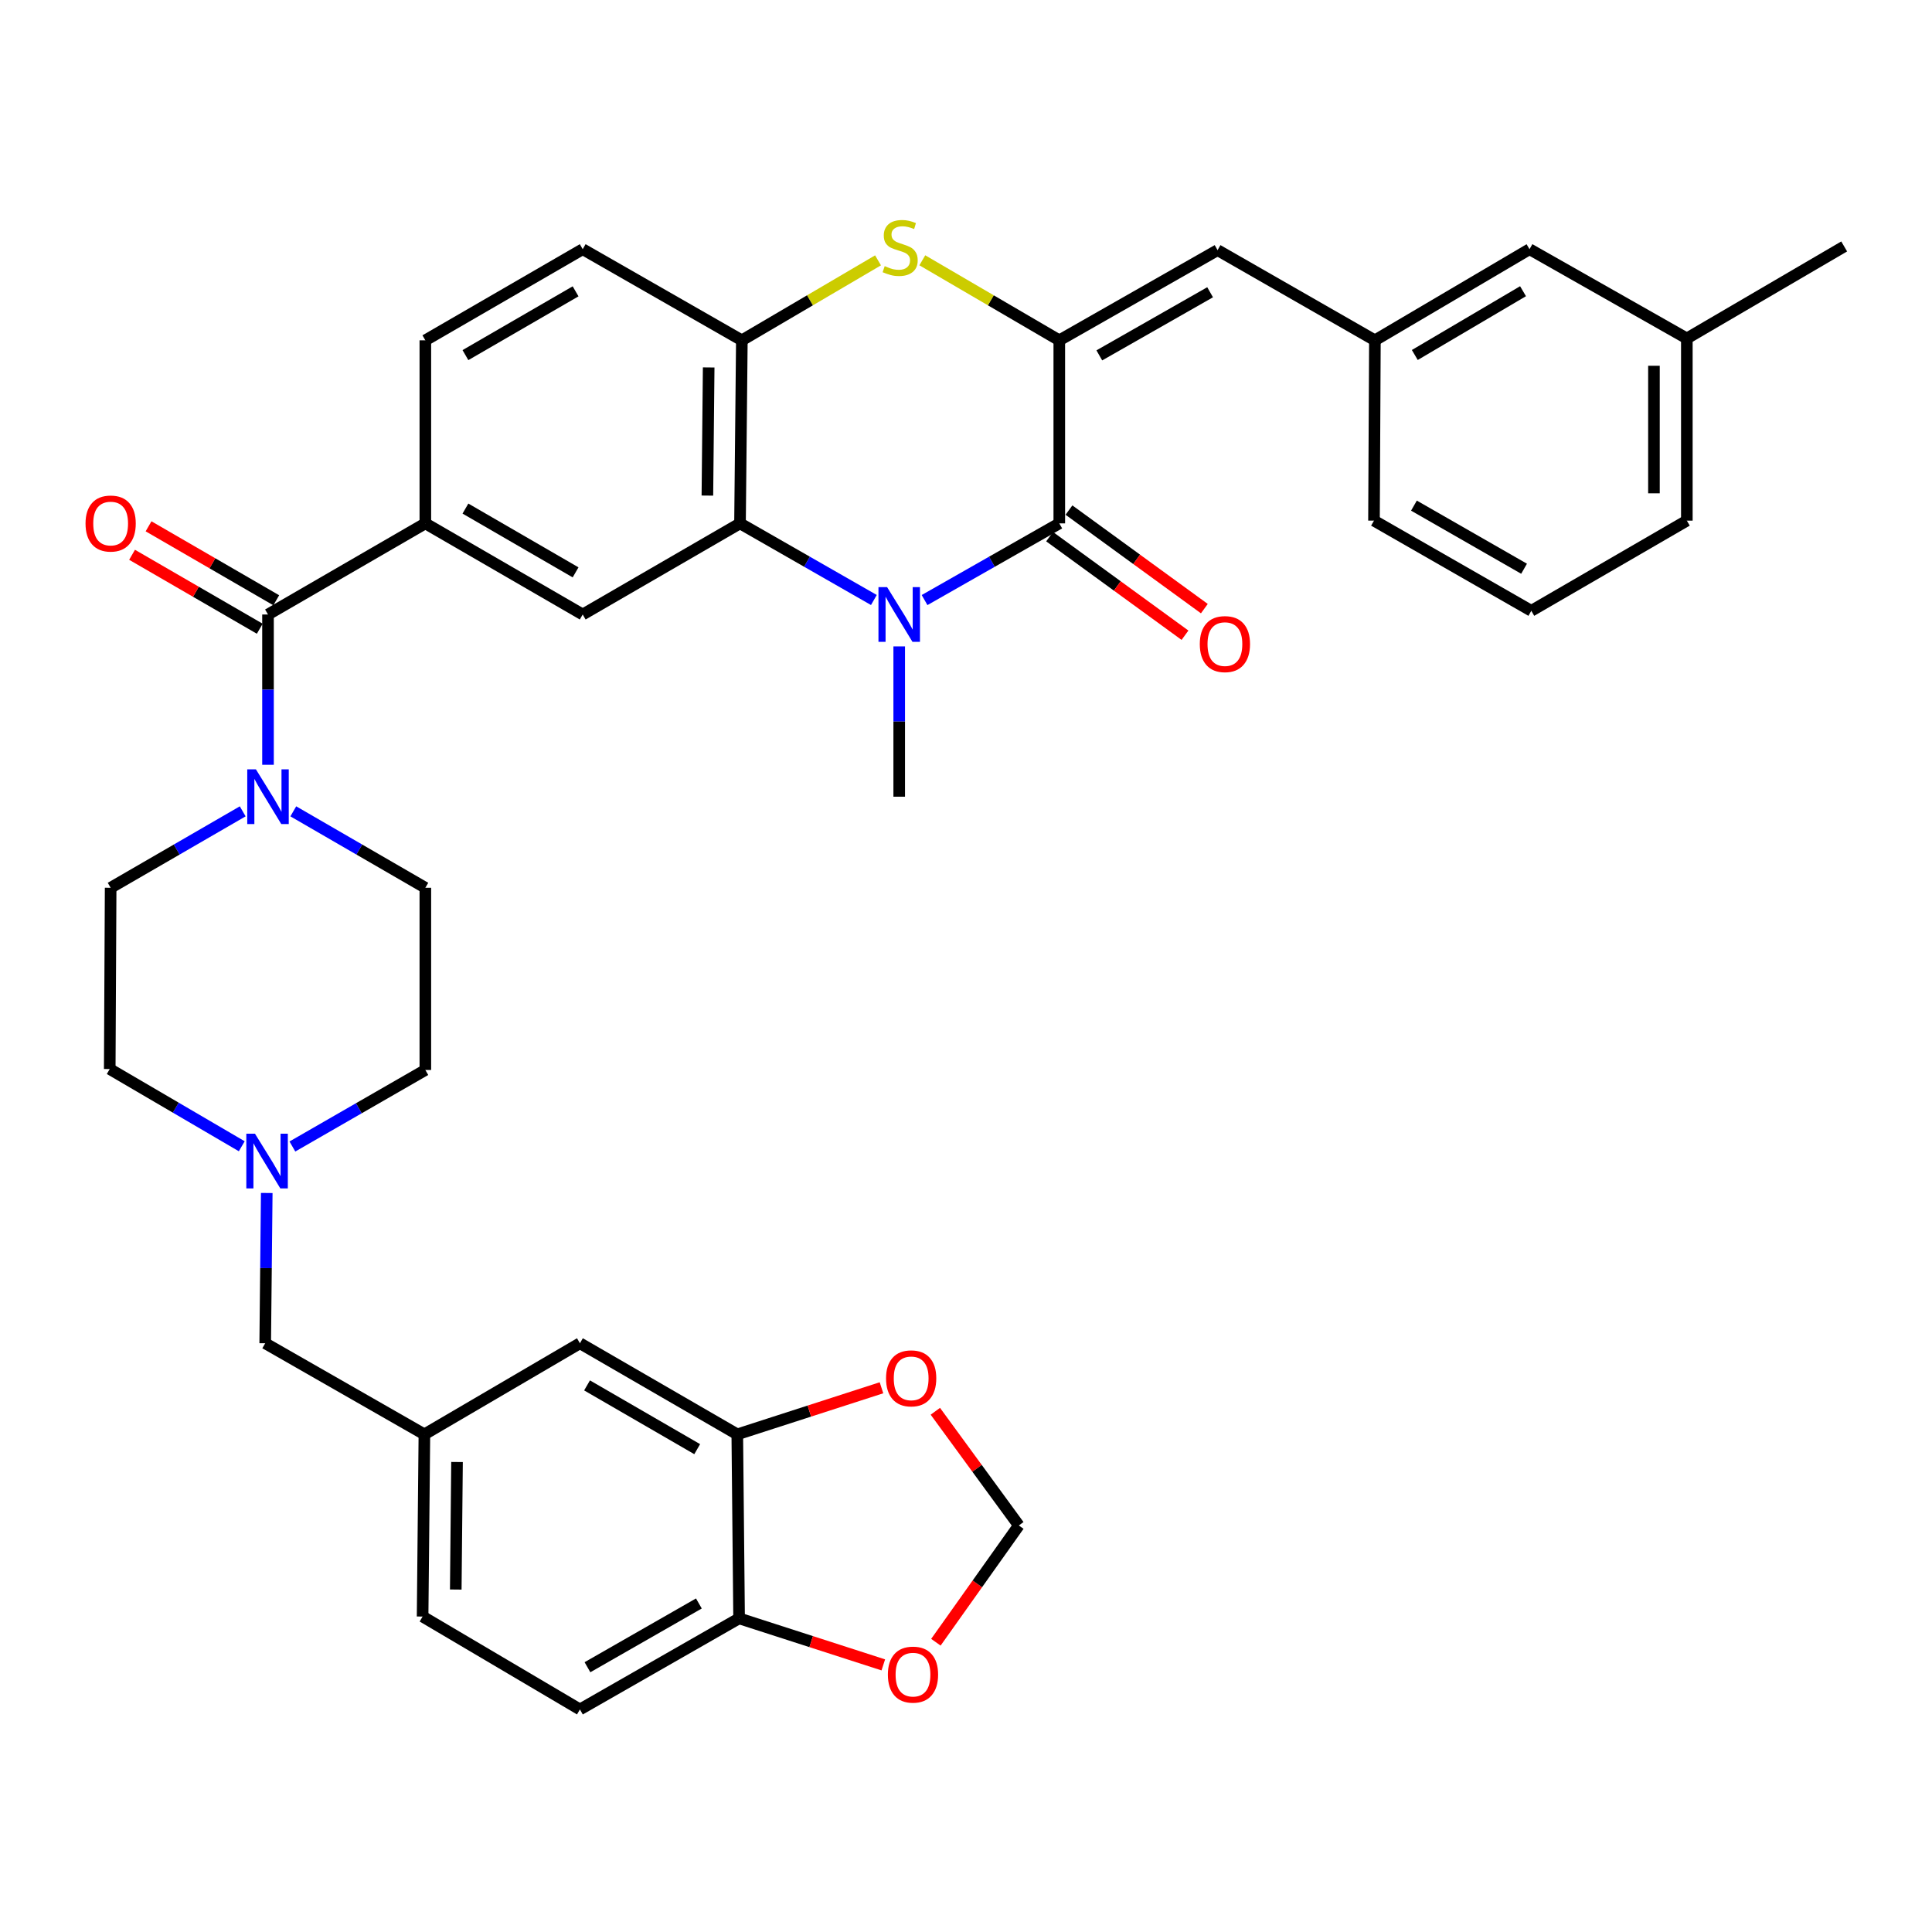 <?xml version='1.0' encoding='iso-8859-1'?>
<svg version='1.1' baseProfile='full'
              xmlns='http://www.w3.org/2000/svg'
                      xmlns:rdkit='http://www.rdkit.org/xml'
                      xmlns:xlink='http://www.w3.org/1999/xlink'
                  xml:space='preserve'
width='1000px' height='1000px' viewBox='0 0 1000 1000'>
<!-- END OF HEADER -->
<rect style='opacity:1.0;fill:#FFFFFF;stroke:none' width='1000' height='1000' x='0' y='0'> </rect>
<path class='bond-1' d='M 478.553,310.594 L 513.421,290.746' style='fill:none;fill-rule:evenodd;stroke:#0000FF;stroke-width:6px;stroke-linecap:butt;stroke-linejoin:miter;stroke-opacity:1' />
<path class='bond-1' d='M 513.421,290.746 L 548.288,270.898' style='fill:none;fill-rule:evenodd;stroke:#000000;stroke-width:6px;stroke-linecap:butt;stroke-linejoin:miter;stroke-opacity:1' />
<path class='bond-2' d='M 452.316,310.558 L 417.671,290.728' style='fill:none;fill-rule:evenodd;stroke:#0000FF;stroke-width:6px;stroke-linecap:butt;stroke-linejoin:miter;stroke-opacity:1' />
<path class='bond-2' d='M 417.671,290.728 L 383.026,270.898' style='fill:none;fill-rule:evenodd;stroke:#000000;stroke-width:6px;stroke-linecap:butt;stroke-linejoin:miter;stroke-opacity:1' />
<path class='bond-29' d='M 465.43,334.582 L 465.43,373.475' style='fill:none;fill-rule:evenodd;stroke:#0000FF;stroke-width:6px;stroke-linecap:butt;stroke-linejoin:miter;stroke-opacity:1' />
<path class='bond-29' d='M 465.43,373.475 L 465.43,412.368' style='fill:none;fill-rule:evenodd;stroke:#000000;stroke-width:6px;stroke-linecap:butt;stroke-linejoin:miter;stroke-opacity:1' />
<path class='bond-0' d='M 548.288,176.149 L 548.288,270.898' style='fill:none;fill-rule:evenodd;stroke:#000000;stroke-width:6px;stroke-linecap:butt;stroke-linejoin:miter;stroke-opacity:1' />
<path class='bond-9' d='M 548.288,176.149 L 630.209,129.475' style='fill:none;fill-rule:evenodd;stroke:#000000;stroke-width:6px;stroke-linecap:butt;stroke-linejoin:miter;stroke-opacity:1' />
<path class='bond-9' d='M 569.005,183.943 L 626.35,151.271' style='fill:none;fill-rule:evenodd;stroke:#000000;stroke-width:6px;stroke-linecap:butt;stroke-linejoin:miter;stroke-opacity:1' />
<path class='bond-37' d='M 548.288,176.149 L 512.837,155.438' style='fill:none;fill-rule:evenodd;stroke:#000000;stroke-width:6px;stroke-linecap:butt;stroke-linejoin:miter;stroke-opacity:1' />
<path class='bond-37' d='M 512.837,155.438 L 477.387,134.726' style='fill:none;fill-rule:evenodd;stroke:#CCCC00;stroke-width:6px;stroke-linecap:butt;stroke-linejoin:miter;stroke-opacity:1' />
<path class='bond-14' d='M 543.277,277.781 L 578.314,303.287' style='fill:none;fill-rule:evenodd;stroke:#000000;stroke-width:6px;stroke-linecap:butt;stroke-linejoin:miter;stroke-opacity:1' />
<path class='bond-14' d='M 578.314,303.287 L 613.35,328.794' style='fill:none;fill-rule:evenodd;stroke:#FF0000;stroke-width:6px;stroke-linecap:butt;stroke-linejoin:miter;stroke-opacity:1' />
<path class='bond-14' d='M 553.299,264.015 L 588.335,289.521' style='fill:none;fill-rule:evenodd;stroke:#000000;stroke-width:6px;stroke-linecap:butt;stroke-linejoin:miter;stroke-opacity:1' />
<path class='bond-14' d='M 588.335,289.521 L 623.372,315.027' style='fill:none;fill-rule:evenodd;stroke:#FF0000;stroke-width:6px;stroke-linecap:butt;stroke-linejoin:miter;stroke-opacity:1' />
<path class='bond-5' d='M 383.026,270.898 L 383.982,176.149' style='fill:none;fill-rule:evenodd;stroke:#000000;stroke-width:6px;stroke-linecap:butt;stroke-linejoin:miter;stroke-opacity:1' />
<path class='bond-5' d='M 366.143,256.514 L 366.812,190.19' style='fill:none;fill-rule:evenodd;stroke:#000000;stroke-width:6px;stroke-linecap:butt;stroke-linejoin:miter;stroke-opacity:1' />
<path class='bond-8' d='M 383.026,270.898 L 301.606,318.064' style='fill:none;fill-rule:evenodd;stroke:#000000;stroke-width:6px;stroke-linecap:butt;stroke-linejoin:miter;stroke-opacity:1' />
<path class='bond-3' d='M 454.466,134.755 L 419.224,155.452' style='fill:none;fill-rule:evenodd;stroke:#CCCC00;stroke-width:6px;stroke-linecap:butt;stroke-linejoin:miter;stroke-opacity:1' />
<path class='bond-3' d='M 419.224,155.452 L 383.982,176.149' style='fill:none;fill-rule:evenodd;stroke:#000000;stroke-width:6px;stroke-linecap:butt;stroke-linejoin:miter;stroke-opacity:1' />
<path class='bond-4' d='M 138.719,318.064 L 220.158,270.898' style='fill:none;fill-rule:evenodd;stroke:#000000;stroke-width:6px;stroke-linecap:butt;stroke-linejoin:miter;stroke-opacity:1' />
<path class='bond-6' d='M 138.719,318.064 L 138.719,356.958' style='fill:none;fill-rule:evenodd;stroke:#000000;stroke-width:6px;stroke-linecap:butt;stroke-linejoin:miter;stroke-opacity:1' />
<path class='bond-6' d='M 138.719,356.958 L 138.719,395.851' style='fill:none;fill-rule:evenodd;stroke:#0000FF;stroke-width:6px;stroke-linecap:butt;stroke-linejoin:miter;stroke-opacity:1' />
<path class='bond-17' d='M 142.986,310.697 L 109.938,291.559' style='fill:none;fill-rule:evenodd;stroke:#000000;stroke-width:6px;stroke-linecap:butt;stroke-linejoin:miter;stroke-opacity:1' />
<path class='bond-17' d='M 109.938,291.559 L 76.89,272.421' style='fill:none;fill-rule:evenodd;stroke:#FF0000;stroke-width:6px;stroke-linecap:butt;stroke-linejoin:miter;stroke-opacity:1' />
<path class='bond-17' d='M 134.453,325.432 L 101.405,306.294' style='fill:none;fill-rule:evenodd;stroke:#000000;stroke-width:6px;stroke-linecap:butt;stroke-linejoin:miter;stroke-opacity:1' />
<path class='bond-17' d='M 101.405,306.294 L 68.357,287.157' style='fill:none;fill-rule:evenodd;stroke:#FF0000;stroke-width:6px;stroke-linecap:butt;stroke-linejoin:miter;stroke-opacity:1' />
<path class='bond-22' d='M 383.982,176.149 L 301.606,128.983' style='fill:none;fill-rule:evenodd;stroke:#000000;stroke-width:6px;stroke-linecap:butt;stroke-linejoin:miter;stroke-opacity:1' />
<path class='bond-19' d='M 125.626,419.947 L 91.449,439.732' style='fill:none;fill-rule:evenodd;stroke:#0000FF;stroke-width:6px;stroke-linecap:butt;stroke-linejoin:miter;stroke-opacity:1' />
<path class='bond-19' d='M 91.449,439.732 L 57.271,459.516' style='fill:none;fill-rule:evenodd;stroke:#000000;stroke-width:6px;stroke-linecap:butt;stroke-linejoin:miter;stroke-opacity:1' />
<path class='bond-20' d='M 151.812,419.948 L 185.985,439.732' style='fill:none;fill-rule:evenodd;stroke:#0000FF;stroke-width:6px;stroke-linecap:butt;stroke-linejoin:miter;stroke-opacity:1' />
<path class='bond-20' d='M 185.985,439.732 L 220.158,459.516' style='fill:none;fill-rule:evenodd;stroke:#000000;stroke-width:6px;stroke-linecap:butt;stroke-linejoin:miter;stroke-opacity:1' />
<path class='bond-7' d='M 220.158,270.898 L 301.606,318.064' style='fill:none;fill-rule:evenodd;stroke:#000000;stroke-width:6px;stroke-linecap:butt;stroke-linejoin:miter;stroke-opacity:1' />
<path class='bond-7' d='M 240.908,263.238 L 297.922,296.254' style='fill:none;fill-rule:evenodd;stroke:#000000;stroke-width:6px;stroke-linecap:butt;stroke-linejoin:miter;stroke-opacity:1' />
<path class='bond-23' d='M 220.158,270.898 L 220.158,176.149' style='fill:none;fill-rule:evenodd;stroke:#000000;stroke-width:6px;stroke-linecap:butt;stroke-linejoin:miter;stroke-opacity:1' />
<path class='bond-21' d='M 630.209,129.475 L 711.648,176.149' style='fill:none;fill-rule:evenodd;stroke:#000000;stroke-width:6px;stroke-linecap:butt;stroke-linejoin:miter;stroke-opacity:1' />
<path class='bond-10' d='M 151.34,593.426 L 185.749,573.623' style='fill:none;fill-rule:evenodd;stroke:#0000FF;stroke-width:6px;stroke-linecap:butt;stroke-linejoin:miter;stroke-opacity:1' />
<path class='bond-10' d='M 185.749,573.623 L 220.158,553.82' style='fill:none;fill-rule:evenodd;stroke:#000000;stroke-width:6px;stroke-linecap:butt;stroke-linejoin:miter;stroke-opacity:1' />
<path class='bond-25' d='M 138.068,617.485 L 137.67,656.378' style='fill:none;fill-rule:evenodd;stroke:#0000FF;stroke-width:6px;stroke-linecap:butt;stroke-linejoin:miter;stroke-opacity:1' />
<path class='bond-25' d='M 137.67,656.378 L 137.272,695.271' style='fill:none;fill-rule:evenodd;stroke:#000000;stroke-width:6px;stroke-linecap:butt;stroke-linejoin:miter;stroke-opacity:1' />
<path class='bond-39' d='M 125.138,593.305 L 90.968,573.316' style='fill:none;fill-rule:evenodd;stroke:#0000FF;stroke-width:6px;stroke-linecap:butt;stroke-linejoin:miter;stroke-opacity:1' />
<path class='bond-39' d='M 90.968,573.316 L 56.798,553.328' style='fill:none;fill-rule:evenodd;stroke:#000000;stroke-width:6px;stroke-linecap:butt;stroke-linejoin:miter;stroke-opacity:1' />
<path class='bond-11' d='M 381.617,742.419 L 300.168,695.271' style='fill:none;fill-rule:evenodd;stroke:#000000;stroke-width:6px;stroke-linecap:butt;stroke-linejoin:miter;stroke-opacity:1' />
<path class='bond-11' d='M 360.869,750.083 L 303.855,717.08' style='fill:none;fill-rule:evenodd;stroke:#000000;stroke-width:6px;stroke-linecap:butt;stroke-linejoin:miter;stroke-opacity:1' />
<path class='bond-13' d='M 381.617,742.419 L 418.934,730.365' style='fill:none;fill-rule:evenodd;stroke:#000000;stroke-width:6px;stroke-linecap:butt;stroke-linejoin:miter;stroke-opacity:1' />
<path class='bond-13' d='M 418.934,730.365 L 456.252,718.312' style='fill:none;fill-rule:evenodd;stroke:#FF0000;stroke-width:6px;stroke-linecap:butt;stroke-linejoin:miter;stroke-opacity:1' />
<path class='bond-41' d='M 381.617,742.419 L 382.553,837.659' style='fill:none;fill-rule:evenodd;stroke:#000000;stroke-width:6px;stroke-linecap:butt;stroke-linejoin:miter;stroke-opacity:1' />
<path class='bond-12' d='M 382.553,837.659 L 300.168,884.806' style='fill:none;fill-rule:evenodd;stroke:#000000;stroke-width:6px;stroke-linecap:butt;stroke-linejoin:miter;stroke-opacity:1' />
<path class='bond-12' d='M 361.738,829.953 L 304.069,862.956' style='fill:none;fill-rule:evenodd;stroke:#000000;stroke-width:6px;stroke-linecap:butt;stroke-linejoin:miter;stroke-opacity:1' />
<path class='bond-15' d='M 382.553,837.659 L 419.876,849.701' style='fill:none;fill-rule:evenodd;stroke:#000000;stroke-width:6px;stroke-linecap:butt;stroke-linejoin:miter;stroke-opacity:1' />
<path class='bond-15' d='M 419.876,849.701 L 457.198,861.743' style='fill:none;fill-rule:evenodd;stroke:#FF0000;stroke-width:6px;stroke-linecap:butt;stroke-linejoin:miter;stroke-opacity:1' />
<path class='bond-16' d='M 484.133,730.469 L 505.738,760.022' style='fill:none;fill-rule:evenodd;stroke:#FF0000;stroke-width:6px;stroke-linecap:butt;stroke-linejoin:miter;stroke-opacity:1' />
<path class='bond-16' d='M 505.738,760.022 L 527.344,789.575' style='fill:none;fill-rule:evenodd;stroke:#000000;stroke-width:6px;stroke-linecap:butt;stroke-linejoin:miter;stroke-opacity:1' />
<path class='bond-42' d='M 484.414,850.016 L 505.879,819.795' style='fill:none;fill-rule:evenodd;stroke:#FF0000;stroke-width:6px;stroke-linecap:butt;stroke-linejoin:miter;stroke-opacity:1' />
<path class='bond-42' d='M 505.879,819.795 L 527.344,789.575' style='fill:none;fill-rule:evenodd;stroke:#000000;stroke-width:6px;stroke-linecap:butt;stroke-linejoin:miter;stroke-opacity:1' />
<path class='bond-18' d='M 300.168,695.271 L 219.666,742.419' style='fill:none;fill-rule:evenodd;stroke:#000000;stroke-width:6px;stroke-linecap:butt;stroke-linejoin:miter;stroke-opacity:1' />
<path class='bond-27' d='M 57.271,459.516 L 56.798,553.328' style='fill:none;fill-rule:evenodd;stroke:#000000;stroke-width:6px;stroke-linecap:butt;stroke-linejoin:miter;stroke-opacity:1' />
<path class='bond-28' d='M 220.158,459.516 L 220.158,553.82' style='fill:none;fill-rule:evenodd;stroke:#000000;stroke-width:6px;stroke-linecap:butt;stroke-linejoin:miter;stroke-opacity:1' />
<path class='bond-30' d='M 711.648,176.149 L 791.677,128.983' style='fill:none;fill-rule:evenodd;stroke:#000000;stroke-width:6px;stroke-linecap:butt;stroke-linejoin:miter;stroke-opacity:1' />
<path class='bond-30' d='M 732.298,183.744 L 788.318,150.728' style='fill:none;fill-rule:evenodd;stroke:#000000;stroke-width:6px;stroke-linecap:butt;stroke-linejoin:miter;stroke-opacity:1' />
<path class='bond-34' d='M 711.648,176.149 L 711.175,269.479' style='fill:none;fill-rule:evenodd;stroke:#000000;stroke-width:6px;stroke-linecap:butt;stroke-linejoin:miter;stroke-opacity:1' />
<path class='bond-38' d='M 301.606,128.983 L 220.158,176.149' style='fill:none;fill-rule:evenodd;stroke:#000000;stroke-width:6px;stroke-linecap:butt;stroke-linejoin:miter;stroke-opacity:1' />
<path class='bond-38' d='M 297.922,150.793 L 240.908,183.81' style='fill:none;fill-rule:evenodd;stroke:#000000;stroke-width:6px;stroke-linecap:butt;stroke-linejoin:miter;stroke-opacity:1' />
<path class='bond-24' d='M 219.666,742.419 L 137.272,695.271' style='fill:none;fill-rule:evenodd;stroke:#000000;stroke-width:6px;stroke-linecap:butt;stroke-linejoin:miter;stroke-opacity:1' />
<path class='bond-31' d='M 219.666,742.419 L 218.739,836.723' style='fill:none;fill-rule:evenodd;stroke:#000000;stroke-width:6px;stroke-linecap:butt;stroke-linejoin:miter;stroke-opacity:1' />
<path class='bond-31' d='M 236.554,756.732 L 235.905,822.744' style='fill:none;fill-rule:evenodd;stroke:#000000;stroke-width:6px;stroke-linecap:butt;stroke-linejoin:miter;stroke-opacity:1' />
<path class='bond-26' d='M 300.168,884.806 L 218.739,836.723' style='fill:none;fill-rule:evenodd;stroke:#000000;stroke-width:6px;stroke-linecap:butt;stroke-linejoin:miter;stroke-opacity:1' />
<path class='bond-32' d='M 791.677,128.983 L 873.107,175.175' style='fill:none;fill-rule:evenodd;stroke:#000000;stroke-width:6px;stroke-linecap:butt;stroke-linejoin:miter;stroke-opacity:1' />
<path class='bond-36' d='M 873.107,175.175 L 954.545,127.555' style='fill:none;fill-rule:evenodd;stroke:#000000;stroke-width:6px;stroke-linecap:butt;stroke-linejoin:miter;stroke-opacity:1' />
<path class='bond-40' d='M 873.107,175.175 L 873.107,269.479' style='fill:none;fill-rule:evenodd;stroke:#000000;stroke-width:6px;stroke-linecap:butt;stroke-linejoin:miter;stroke-opacity:1' />
<path class='bond-40' d='M 856.079,189.321 L 856.079,255.334' style='fill:none;fill-rule:evenodd;stroke:#000000;stroke-width:6px;stroke-linecap:butt;stroke-linejoin:miter;stroke-opacity:1' />
<path class='bond-33' d='M 792.604,316.154 L 711.175,269.479' style='fill:none;fill-rule:evenodd;stroke:#000000;stroke-width:6px;stroke-linecap:butt;stroke-linejoin:miter;stroke-opacity:1' />
<path class='bond-33' d='M 788.857,294.38 L 731.857,261.708' style='fill:none;fill-rule:evenodd;stroke:#000000;stroke-width:6px;stroke-linecap:butt;stroke-linejoin:miter;stroke-opacity:1' />
<path class='bond-35' d='M 792.604,316.154 L 873.107,269.479' style='fill:none;fill-rule:evenodd;stroke:#000000;stroke-width:6px;stroke-linecap:butt;stroke-linejoin:miter;stroke-opacity:1' />
<path  class='atom-0' d='M 459.17 303.904
L 468.45 318.904
Q 469.37 320.384, 470.85 323.064
Q 472.33 325.744, 472.41 325.904
L 472.41 303.904
L 476.17 303.904
L 476.17 332.224
L 472.29 332.224
L 462.33 315.824
Q 461.17 313.904, 459.93 311.704
Q 458.73 309.504, 458.37 308.824
L 458.37 332.224
L 454.69 332.224
L 454.69 303.904
L 459.17 303.904
' fill='#0000FF'/>
<path  class='atom-4' d='M 457.922 137.748
Q 458.242 137.868, 459.562 138.428
Q 460.882 138.988, 462.322 139.348
Q 463.802 139.668, 465.242 139.668
Q 467.922 139.668, 469.482 138.388
Q 471.042 137.068, 471.042 134.788
Q 471.042 133.228, 470.242 132.268
Q 469.482 131.308, 468.282 130.788
Q 467.082 130.268, 465.082 129.668
Q 462.562 128.908, 461.042 128.188
Q 459.562 127.468, 458.482 125.948
Q 457.442 124.428, 457.442 121.868
Q 457.442 118.308, 459.842 116.108
Q 462.282 113.908, 467.082 113.908
Q 470.362 113.908, 474.082 115.468
L 473.162 118.548
Q 469.762 117.148, 467.202 117.148
Q 464.442 117.148, 462.922 118.308
Q 461.402 119.428, 461.442 121.388
Q 461.442 122.908, 462.202 123.828
Q 463.002 124.748, 464.122 125.268
Q 465.282 125.788, 467.202 126.388
Q 469.762 127.188, 471.282 127.988
Q 472.802 128.788, 473.882 130.428
Q 475.002 132.028, 475.002 134.788
Q 475.002 138.708, 472.362 140.828
Q 469.762 142.908, 465.402 142.908
Q 462.882 142.908, 460.962 142.348
Q 459.082 141.828, 456.842 140.908
L 457.922 137.748
' fill='#CCCC00'/>
<path  class='atom-7' d='M 132.459 398.208
L 141.739 413.208
Q 142.659 414.688, 144.139 417.368
Q 145.619 420.048, 145.699 420.208
L 145.699 398.208
L 149.459 398.208
L 149.459 426.528
L 145.579 426.528
L 135.619 410.128
Q 134.459 408.208, 133.219 406.008
Q 132.019 403.808, 131.659 403.128
L 131.659 426.528
L 127.979 426.528
L 127.979 398.208
L 132.459 398.208
' fill='#0000FF'/>
<path  class='atom-11' d='M 131.977 586.807
L 141.257 601.807
Q 142.177 603.287, 143.657 605.967
Q 145.137 608.647, 145.217 608.807
L 145.217 586.807
L 148.977 586.807
L 148.977 615.127
L 145.097 615.127
L 135.137 598.727
Q 133.977 596.807, 132.737 594.607
Q 131.537 592.407, 131.177 591.727
L 131.177 615.127
L 127.497 615.127
L 127.497 586.807
L 131.977 586.807
' fill='#0000FF'/>
<path  class='atom-14' d='M 458.617 713.429
Q 458.617 706.629, 461.977 702.829
Q 465.337 699.029, 471.617 699.029
Q 477.897 699.029, 481.257 702.829
Q 484.617 706.629, 484.617 713.429
Q 484.617 720.309, 481.217 724.229
Q 477.817 728.109, 471.617 728.109
Q 465.377 728.109, 461.977 724.229
Q 458.617 720.349, 458.617 713.429
M 471.617 724.909
Q 475.937 724.909, 478.257 722.029
Q 480.617 719.109, 480.617 713.429
Q 480.617 707.869, 478.257 705.069
Q 475.937 702.229, 471.617 702.229
Q 467.297 702.229, 464.937 705.029
Q 462.617 707.829, 462.617 713.429
Q 462.617 719.149, 464.937 722.029
Q 467.297 724.909, 471.617 724.909
' fill='#FF0000'/>
<path  class='atom-15' d='M 621.012 333.384
Q 621.012 326.584, 624.372 322.784
Q 627.732 318.984, 634.012 318.984
Q 640.292 318.984, 643.652 322.784
Q 647.012 326.584, 647.012 333.384
Q 647.012 340.264, 643.612 344.184
Q 640.212 348.064, 634.012 348.064
Q 627.772 348.064, 624.372 344.184
Q 621.012 340.304, 621.012 333.384
M 634.012 344.864
Q 638.332 344.864, 640.652 341.984
Q 643.012 339.064, 643.012 333.384
Q 643.012 327.824, 640.652 325.024
Q 638.332 322.184, 634.012 322.184
Q 629.692 322.184, 627.332 324.984
Q 625.012 327.784, 625.012 333.384
Q 625.012 339.104, 627.332 341.984
Q 629.692 344.864, 634.012 344.864
' fill='#FF0000'/>
<path  class='atom-16' d='M 459.563 866.781
Q 459.563 859.981, 462.923 856.181
Q 466.283 852.381, 472.563 852.381
Q 478.843 852.381, 482.203 856.181
Q 485.563 859.981, 485.563 866.781
Q 485.563 873.661, 482.163 877.581
Q 478.763 881.461, 472.563 881.461
Q 466.323 881.461, 462.923 877.581
Q 459.563 873.701, 459.563 866.781
M 472.563 878.261
Q 476.883 878.261, 479.203 875.381
Q 481.563 872.461, 481.563 866.781
Q 481.563 861.221, 479.203 858.421
Q 476.883 855.581, 472.563 855.581
Q 468.243 855.581, 465.883 858.381
Q 463.563 861.181, 463.563 866.781
Q 463.563 872.501, 465.883 875.381
Q 468.243 878.261, 472.563 878.261
' fill='#FF0000'/>
<path  class='atom-18' d='M 44.271 270.978
Q 44.271 264.178, 47.631 260.378
Q 50.991 256.578, 57.271 256.578
Q 63.551 256.578, 66.911 260.378
Q 70.271 264.178, 70.271 270.978
Q 70.271 277.858, 66.871 281.778
Q 63.471 285.658, 57.271 285.658
Q 51.031 285.658, 47.631 281.778
Q 44.271 277.898, 44.271 270.978
M 57.271 282.458
Q 61.591 282.458, 63.911 279.578
Q 66.271 276.658, 66.271 270.978
Q 66.271 265.418, 63.911 262.618
Q 61.591 259.778, 57.271 259.778
Q 52.951 259.778, 50.591 262.578
Q 48.271 265.378, 48.271 270.978
Q 48.271 276.698, 50.591 279.578
Q 52.951 282.458, 57.271 282.458
' fill='#FF0000'/>
</svg>
